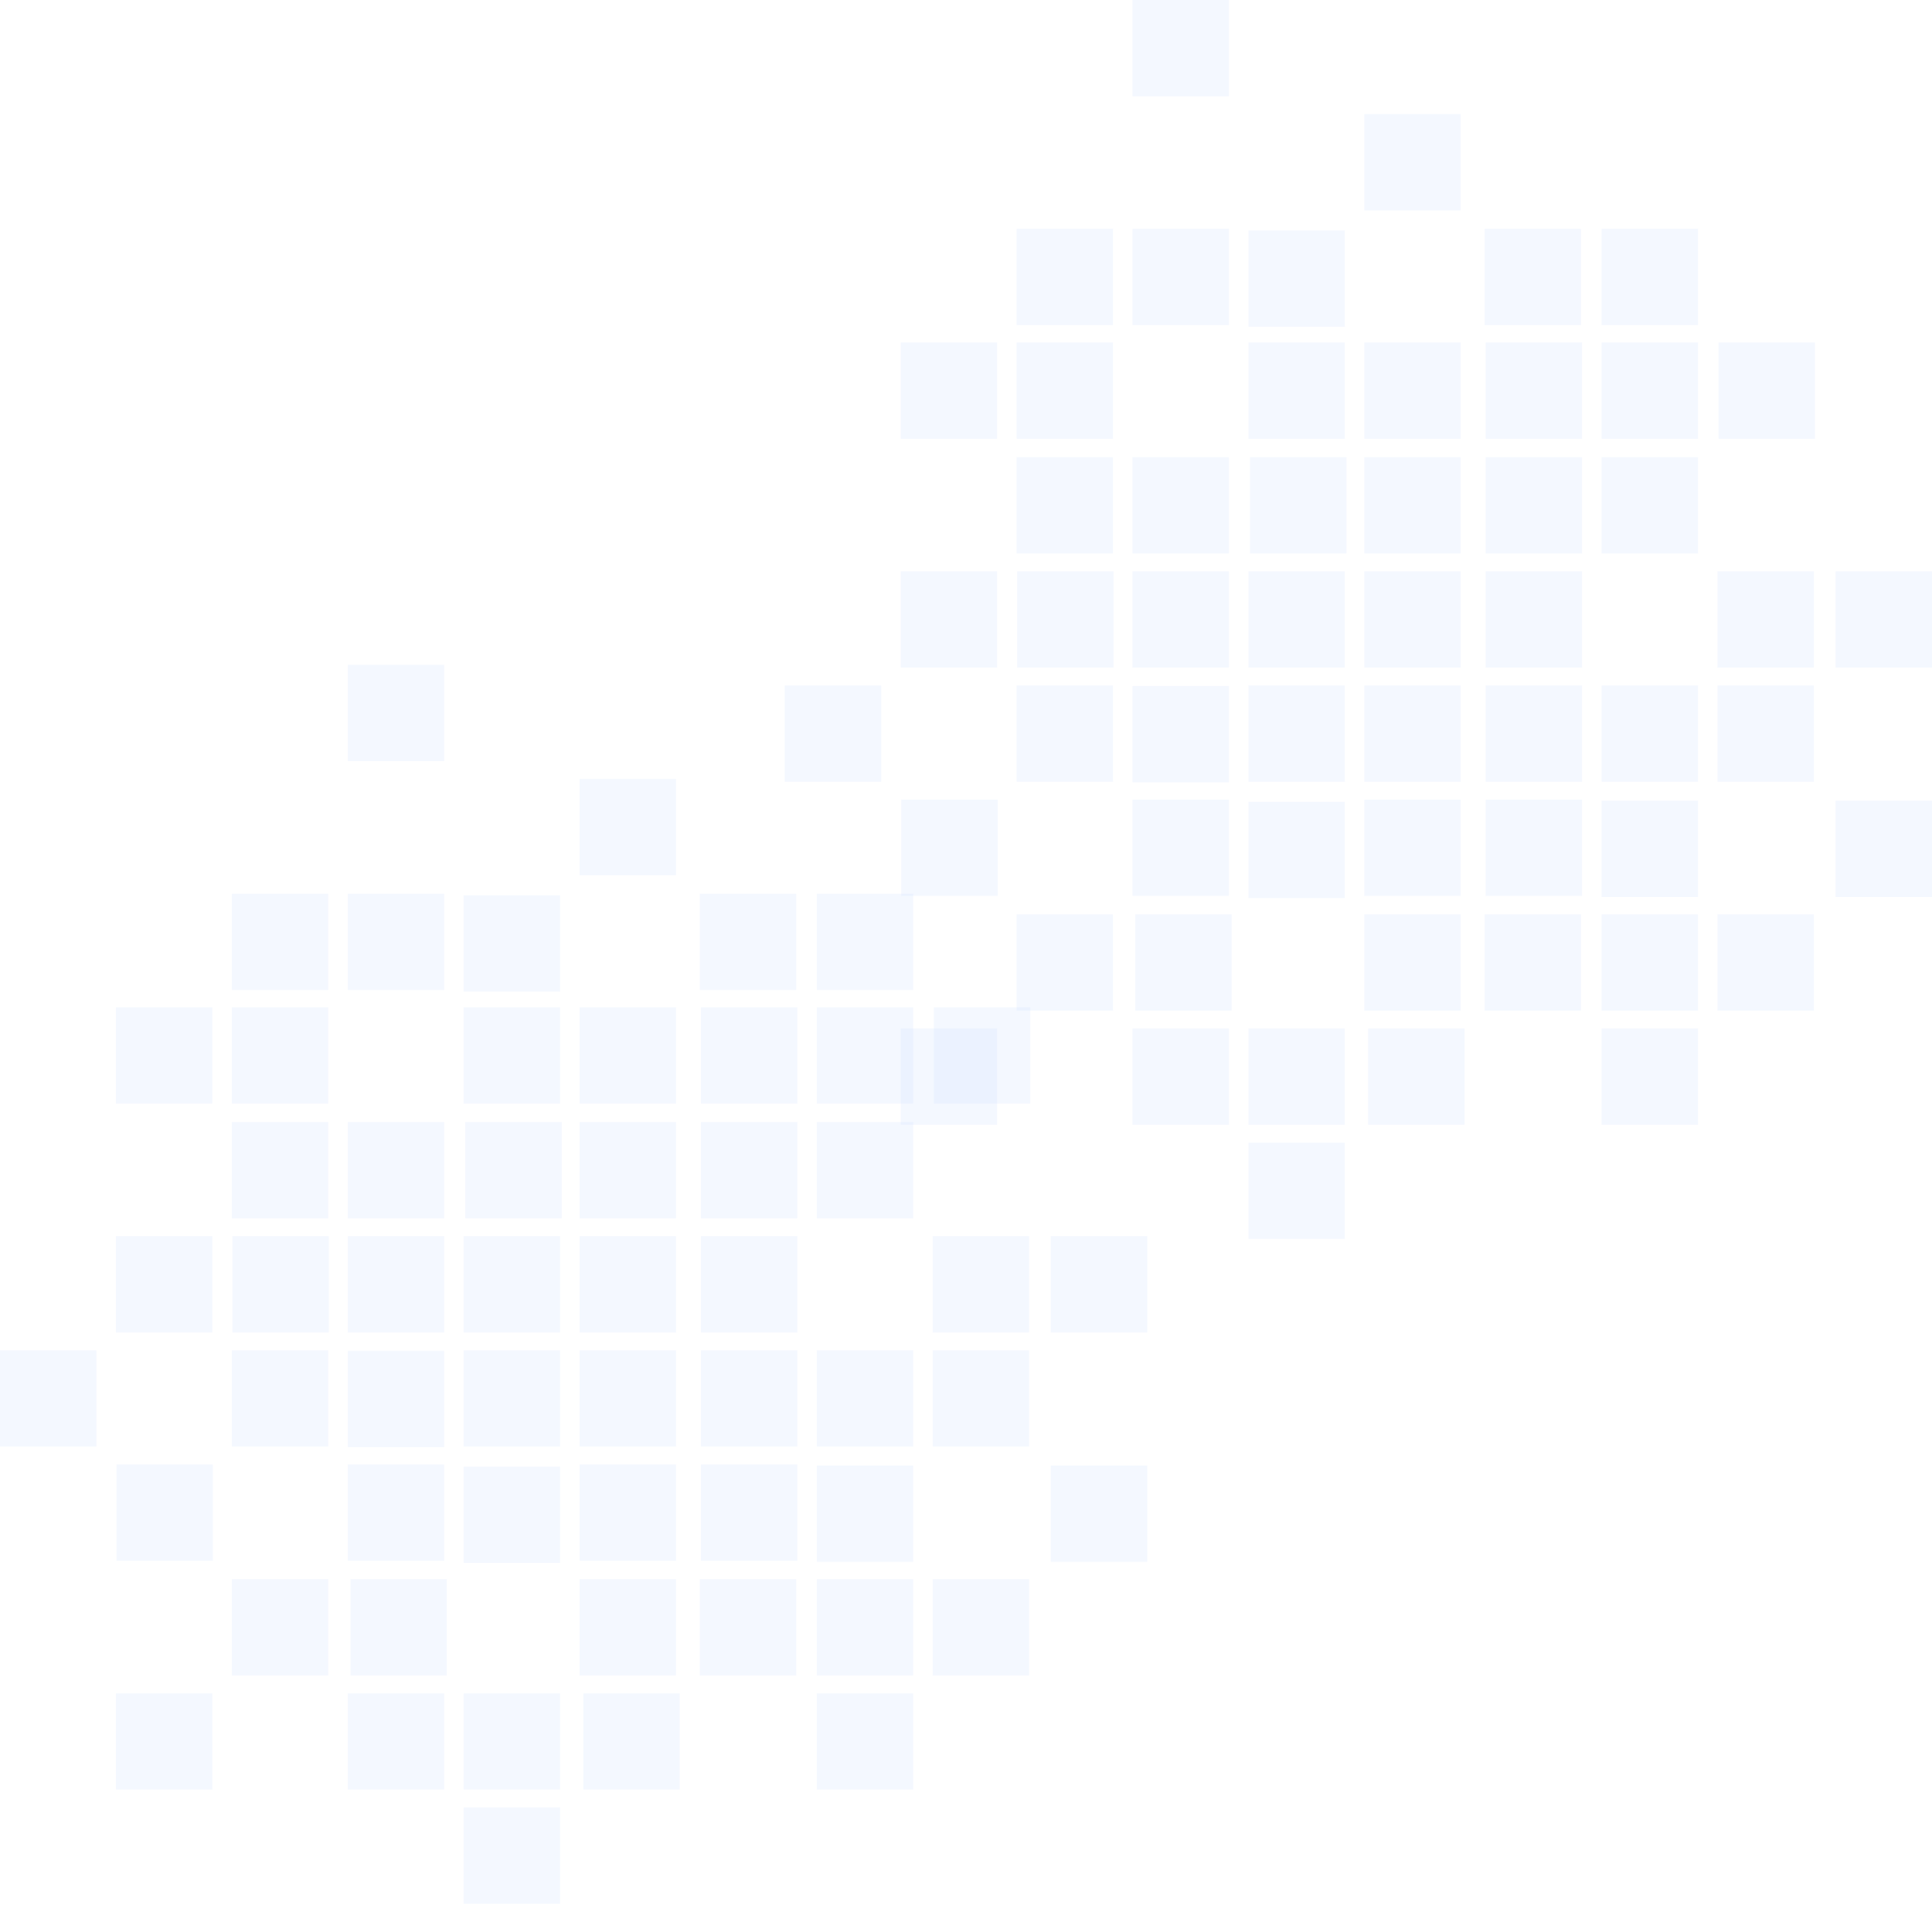 <svg width="613" height="605" viewBox="0 0 613 605" fill="none" xmlns="http://www.w3.org/2000/svg">
<g opacity="0.2">
<path d="M259.165 567.964H289.756V537.401H259.165V567.964Z" fill="#CADAFF"/>
<path d="M185.093 567.964H215.685V537.401H185.093V567.964Z" fill="#CADAFF"/>
<path d="M295.943 531.736H326.534V501.173H295.943V531.736Z" fill="#CADAFF"/>
<path d="M259.165 531.736H289.756V501.173H259.165V531.736Z" fill="#CADAFF"/>
<path d="M222.043 531.736H252.635V501.173H222.043V531.736Z" fill="#CADAFF"/>
<path d="M222.387 495.335H252.978V464.772H222.387V495.335Z" fill="#CADAFF"/>
<path d="M295.943 459.107H326.534V428.544H295.943V459.107Z" fill="#CADAFF"/>
<path d="M259.165 459.107H289.756V428.544H259.165V459.107Z" fill="#CADAFF"/>
<path d="M259.165 495.679H289.756V465.116H259.165V495.679Z" fill="#CADAFF"/>
<path d="M333.409 495.679H364V465.116H333.409V495.679Z" fill="#CADAFF"/>
<path d="M222.387 459.107H252.978V428.544H222.387V459.107Z" fill="#CADAFF"/>
<path d="M295.943 422.877H326.534V392.315H295.943V422.877Z" fill="#CADAFF"/>
<path d="M333.409 422.877H364V392.315H333.409V422.877Z" fill="#CADAFF"/>
<path d="M259.165 386.649H289.756V356.087H259.165V386.649Z" fill="#CADAFF"/>
<path d="M222.387 386.649H252.978V356.087H222.387V386.649Z" fill="#CADAFF"/>
<path d="M222.387 422.877H252.978V392.315H222.387V422.877Z" fill="#CADAFF"/>
<path d="M296.287 350.249H326.878V319.686H296.287V350.249Z" fill="#CADAFF"/>
<path d="M259.165 350.249H289.756V319.686H259.165V350.249Z" fill="#CADAFF"/>
<path d="M222.387 350.249H252.978V319.686H222.387V350.249Z" fill="#CADAFF"/>
<path d="M259.165 314.191H289.756V283.629H259.165V314.191Z" fill="#CADAFF"/>
<path d="M222.043 314.191H252.635V283.629H222.043V314.191Z" fill="#CADAFF"/>
<path d="M147.112 567.964H177.703V537.401H147.112V567.964Z" fill="#CADAFF"/>
<path d="M147.112 604.192H177.703V573.63H147.112V604.192Z" fill="#CADAFF"/>
<path d="M110.334 567.964H140.925V537.401H110.334V567.964Z" fill="#CADAFF"/>
<path d="M36.778 567.964H67.369V537.401H36.778V567.964Z" fill="#CADAFF"/>
<path d="M183.89 531.736H214.482V501.173H183.89V531.736Z" fill="#CADAFF"/>
<path d="M111.194 531.736H141.785V501.173H111.194V531.736Z" fill="#CADAFF"/>
<path d="M73.556 531.736H104.147V501.173H73.556V531.736Z" fill="#CADAFF"/>
<path d="M183.89 495.335H214.482V464.772H183.89V495.335Z" fill="#CADAFF"/>
<path d="M110.334 495.335H140.925V464.772H110.334V495.335Z" fill="#CADAFF"/>
<path d="M110.334 459.278H140.925V428.716H110.334V459.278Z" fill="#CADAFF"/>
<path d="M183.89 459.107H214.482V428.544H183.89V459.107Z" fill="#CADAFF"/>
<path d="M147.112 459.107H177.703V428.544H147.112V459.107Z" fill="#CADAFF"/>
<path d="M147.112 496.022H177.703V465.46H147.112V496.022Z" fill="#CADAFF"/>
<path d="M73.556 459.107H104.147V428.544H73.556V459.107Z" fill="#CADAFF"/>
<path d="M3.8147e-06 459.107H30.591L30.591 428.544H3.8147e-06L3.8147e-06 459.107Z" fill="#CADAFF"/>
<path d="M36.95 495.335H67.541V464.772H36.95V495.335Z" fill="#CADAFF"/>
<path d="M183.89 422.877H214.482V392.315H183.89V422.877Z" fill="#CADAFF"/>
<path d="M147.112 422.877H177.703V392.315H147.112V422.877Z" fill="#CADAFF"/>
<path d="M110.334 422.877H140.925V392.315H110.334V422.877Z" fill="#CADAFF"/>
<path d="M73.728 422.877H104.319V392.315H73.728V422.877Z" fill="#CADAFF"/>
<path d="M36.778 422.877H67.369V392.315H36.778V422.877Z" fill="#CADAFF"/>
<path d="M183.89 386.649H214.482V356.087H183.89V386.649Z" fill="#CADAFF"/>
<path d="M147.628 386.649H178.219V356.087H147.628V386.649Z" fill="#CADAFF"/>
<path d="M110.334 386.649H140.925V356.087H110.334V386.649Z" fill="#CADAFF"/>
<path d="M73.556 386.649H104.147V356.087H73.556V386.649Z" fill="#CADAFF"/>
<path d="M183.89 350.249H214.482V319.686H183.89V350.249Z" fill="#CADAFF"/>
<path d="M183.89 277.792H214.482V247.229H183.89V277.792Z" fill="#CADAFF"/>
<path d="M147.112 350.249H177.703V319.686H147.112V350.249Z" fill="#CADAFF"/>
<path d="M147.112 314.708H177.703V284.145H147.112V314.708Z" fill="#CADAFF"/>
<path d="M73.556 350.249H104.147V319.686H73.556V350.249Z" fill="#CADAFF"/>
<path d="M36.778 350.249H67.369V319.686H36.778V350.249Z" fill="#CADAFF"/>
<path d="M110.334 314.191H140.925V283.629H110.334V314.191Z" fill="#CADAFF"/>
<path d="M110.334 241.562H140.925V211H110.334V241.562Z" fill="#CADAFF"/>
<path d="M73.556 314.191H104.147V283.629H73.556V314.191Z" fill="#CADAFF"/>
</g>
<g opacity="0.2">
<path d="M508.165 356.964H538.756V326.401H508.165V356.964Z" fill="#CADAFF"/>
<path d="M434.093 356.964H464.685V326.401H434.093V356.964Z" fill="#CADAFF"/>
<path d="M544.943 320.736H575.534V290.173H544.943V320.736Z" fill="#CADAFF"/>
<path d="M508.165 320.736H538.756V290.173H508.165V320.736Z" fill="#CADAFF"/>
<path d="M471.043 320.736H501.635V290.173H471.043V320.736Z" fill="#CADAFF"/>
<path d="M471.387 284.335H501.978V253.772H471.387V284.335Z" fill="#CADAFF"/>
<path d="M544.943 248.107H575.534V217.544H544.943V248.107Z" fill="#CADAFF"/>
<path d="M508.165 248.107H538.756V217.544H508.165V248.107Z" fill="#CADAFF"/>
<path d="M508.165 284.679H538.756V254.116H508.165V284.679Z" fill="#CADAFF"/>
<path d="M582.409 284.679H613V254.116H582.409V284.679Z" fill="#CADAFF"/>
<path d="M471.387 248.107H501.978V217.544H471.387V248.107Z" fill="#CADAFF"/>
<path d="M544.943 211.877H575.534V181.315H544.943V211.877Z" fill="#CADAFF"/>
<path d="M582.409 211.877H613V181.315H582.409V211.877Z" fill="#CADAFF"/>
<path d="M508.165 175.649H538.756V145.087H508.165V175.649Z" fill="#CADAFF"/>
<path d="M471.387 175.649H501.978V145.087H471.387V175.649Z" fill="#CADAFF"/>
<path d="M471.387 211.877H501.978V181.315H471.387V211.877Z" fill="#CADAFF"/>
<path d="M545.287 139.249H575.878V108.686H545.287V139.249Z" fill="#CADAFF"/>
<path d="M508.165 139.249H538.756V108.686H508.165V139.249Z" fill="#CADAFF"/>
<path d="M471.387 139.249H501.978V108.686H471.387V139.249Z" fill="#CADAFF"/>
<path d="M508.165 103.191H538.756V72.629H508.165V103.191Z" fill="#CADAFF"/>
<path d="M471.043 103.191H501.635V72.629H471.043V103.191Z" fill="#CADAFF"/>
<path d="M396.112 356.964H426.703V326.401H396.112V356.964Z" fill="#CADAFF"/>
<path d="M396.112 393.192H426.703V362.63H396.112V393.192Z" fill="#CADAFF"/>
<path d="M359.334 356.964H389.925V326.401H359.334V356.964Z" fill="#CADAFF"/>
<path d="M285.778 356.964H316.369V326.401H285.778V356.964Z" fill="#CADAFF"/>
<path d="M432.89 320.736H463.482V290.173H432.89V320.736Z" fill="#CADAFF"/>
<path d="M360.194 320.736H390.785V290.173H360.194V320.736Z" fill="#CADAFF"/>
<path d="M322.556 320.736H353.147V290.173H322.556V320.736Z" fill="#CADAFF"/>
<path d="M432.89 284.335H463.482V253.772H432.89V284.335Z" fill="#CADAFF"/>
<path d="M359.334 284.335H389.925V253.772H359.334V284.335Z" fill="#CADAFF"/>
<path d="M359.334 248.278H389.925V217.716H359.334V248.278Z" fill="#CADAFF"/>
<path d="M432.89 248.107H463.482V217.544H432.89V248.107Z" fill="#CADAFF"/>
<path d="M396.112 248.107H426.703V217.544H396.112V248.107Z" fill="#CADAFF"/>
<path d="M396.112 285.022H426.703V254.46H396.112V285.022Z" fill="#CADAFF"/>
<path d="M322.556 248.107H353.147V217.544H322.556V248.107Z" fill="#CADAFF"/>
<path d="M249 248.107H279.591V217.544H249V248.107Z" fill="#CADAFF"/>
<path d="M285.95 284.335H316.541V253.772H285.95V284.335Z" fill="#CADAFF"/>
<path d="M432.89 211.877H463.482V181.315H432.89V211.877Z" fill="#CADAFF"/>
<path d="M396.112 211.877H426.703V181.315H396.112V211.877Z" fill="#CADAFF"/>
<path d="M359.334 211.877H389.925V181.315H359.334V211.877Z" fill="#CADAFF"/>
<path d="M322.728 211.877H353.319V181.315H322.728V211.877Z" fill="#CADAFF"/>
<path d="M285.778 211.877H316.369V181.315H285.778V211.877Z" fill="#CADAFF"/>
<path d="M432.89 175.649H463.482V145.087H432.89V175.649Z" fill="#CADAFF"/>
<path d="M396.628 175.649H427.219V145.087H396.628V175.649Z" fill="#CADAFF"/>
<path d="M359.334 175.649H389.925V145.087H359.334V175.649Z" fill="#CADAFF"/>
<path d="M322.556 175.649H353.147V145.087H322.556V175.649Z" fill="#CADAFF"/>
<path d="M432.89 139.249H463.482V108.686H432.89V139.249Z" fill="#CADAFF"/>
<path d="M432.89 66.792H463.482V36.229H432.89V66.792Z" fill="#CADAFF"/>
<path d="M396.112 139.249H426.703V108.686H396.112V139.249Z" fill="#CADAFF"/>
<path d="M396.112 103.708H426.703V73.145H396.112V103.708Z" fill="#CADAFF"/>
<path d="M322.556 139.249H353.147V108.686H322.556V139.249Z" fill="#CADAFF"/>
<path d="M285.778 139.249H316.369V108.686H285.778V139.249Z" fill="#CADAFF"/>
<path d="M359.334 103.191H389.925V72.629H359.334V103.191Z" fill="#CADAFF"/>
<path d="M359.334 30.562L389.925 30.562V-5.53131e-05L359.334 -5.53131e-05V30.562Z" fill="#CADAFF"/>
<path d="M322.556 103.191H353.147V72.629H322.556V103.191Z" fill="#CADAFF"/>
</g>
</svg>
